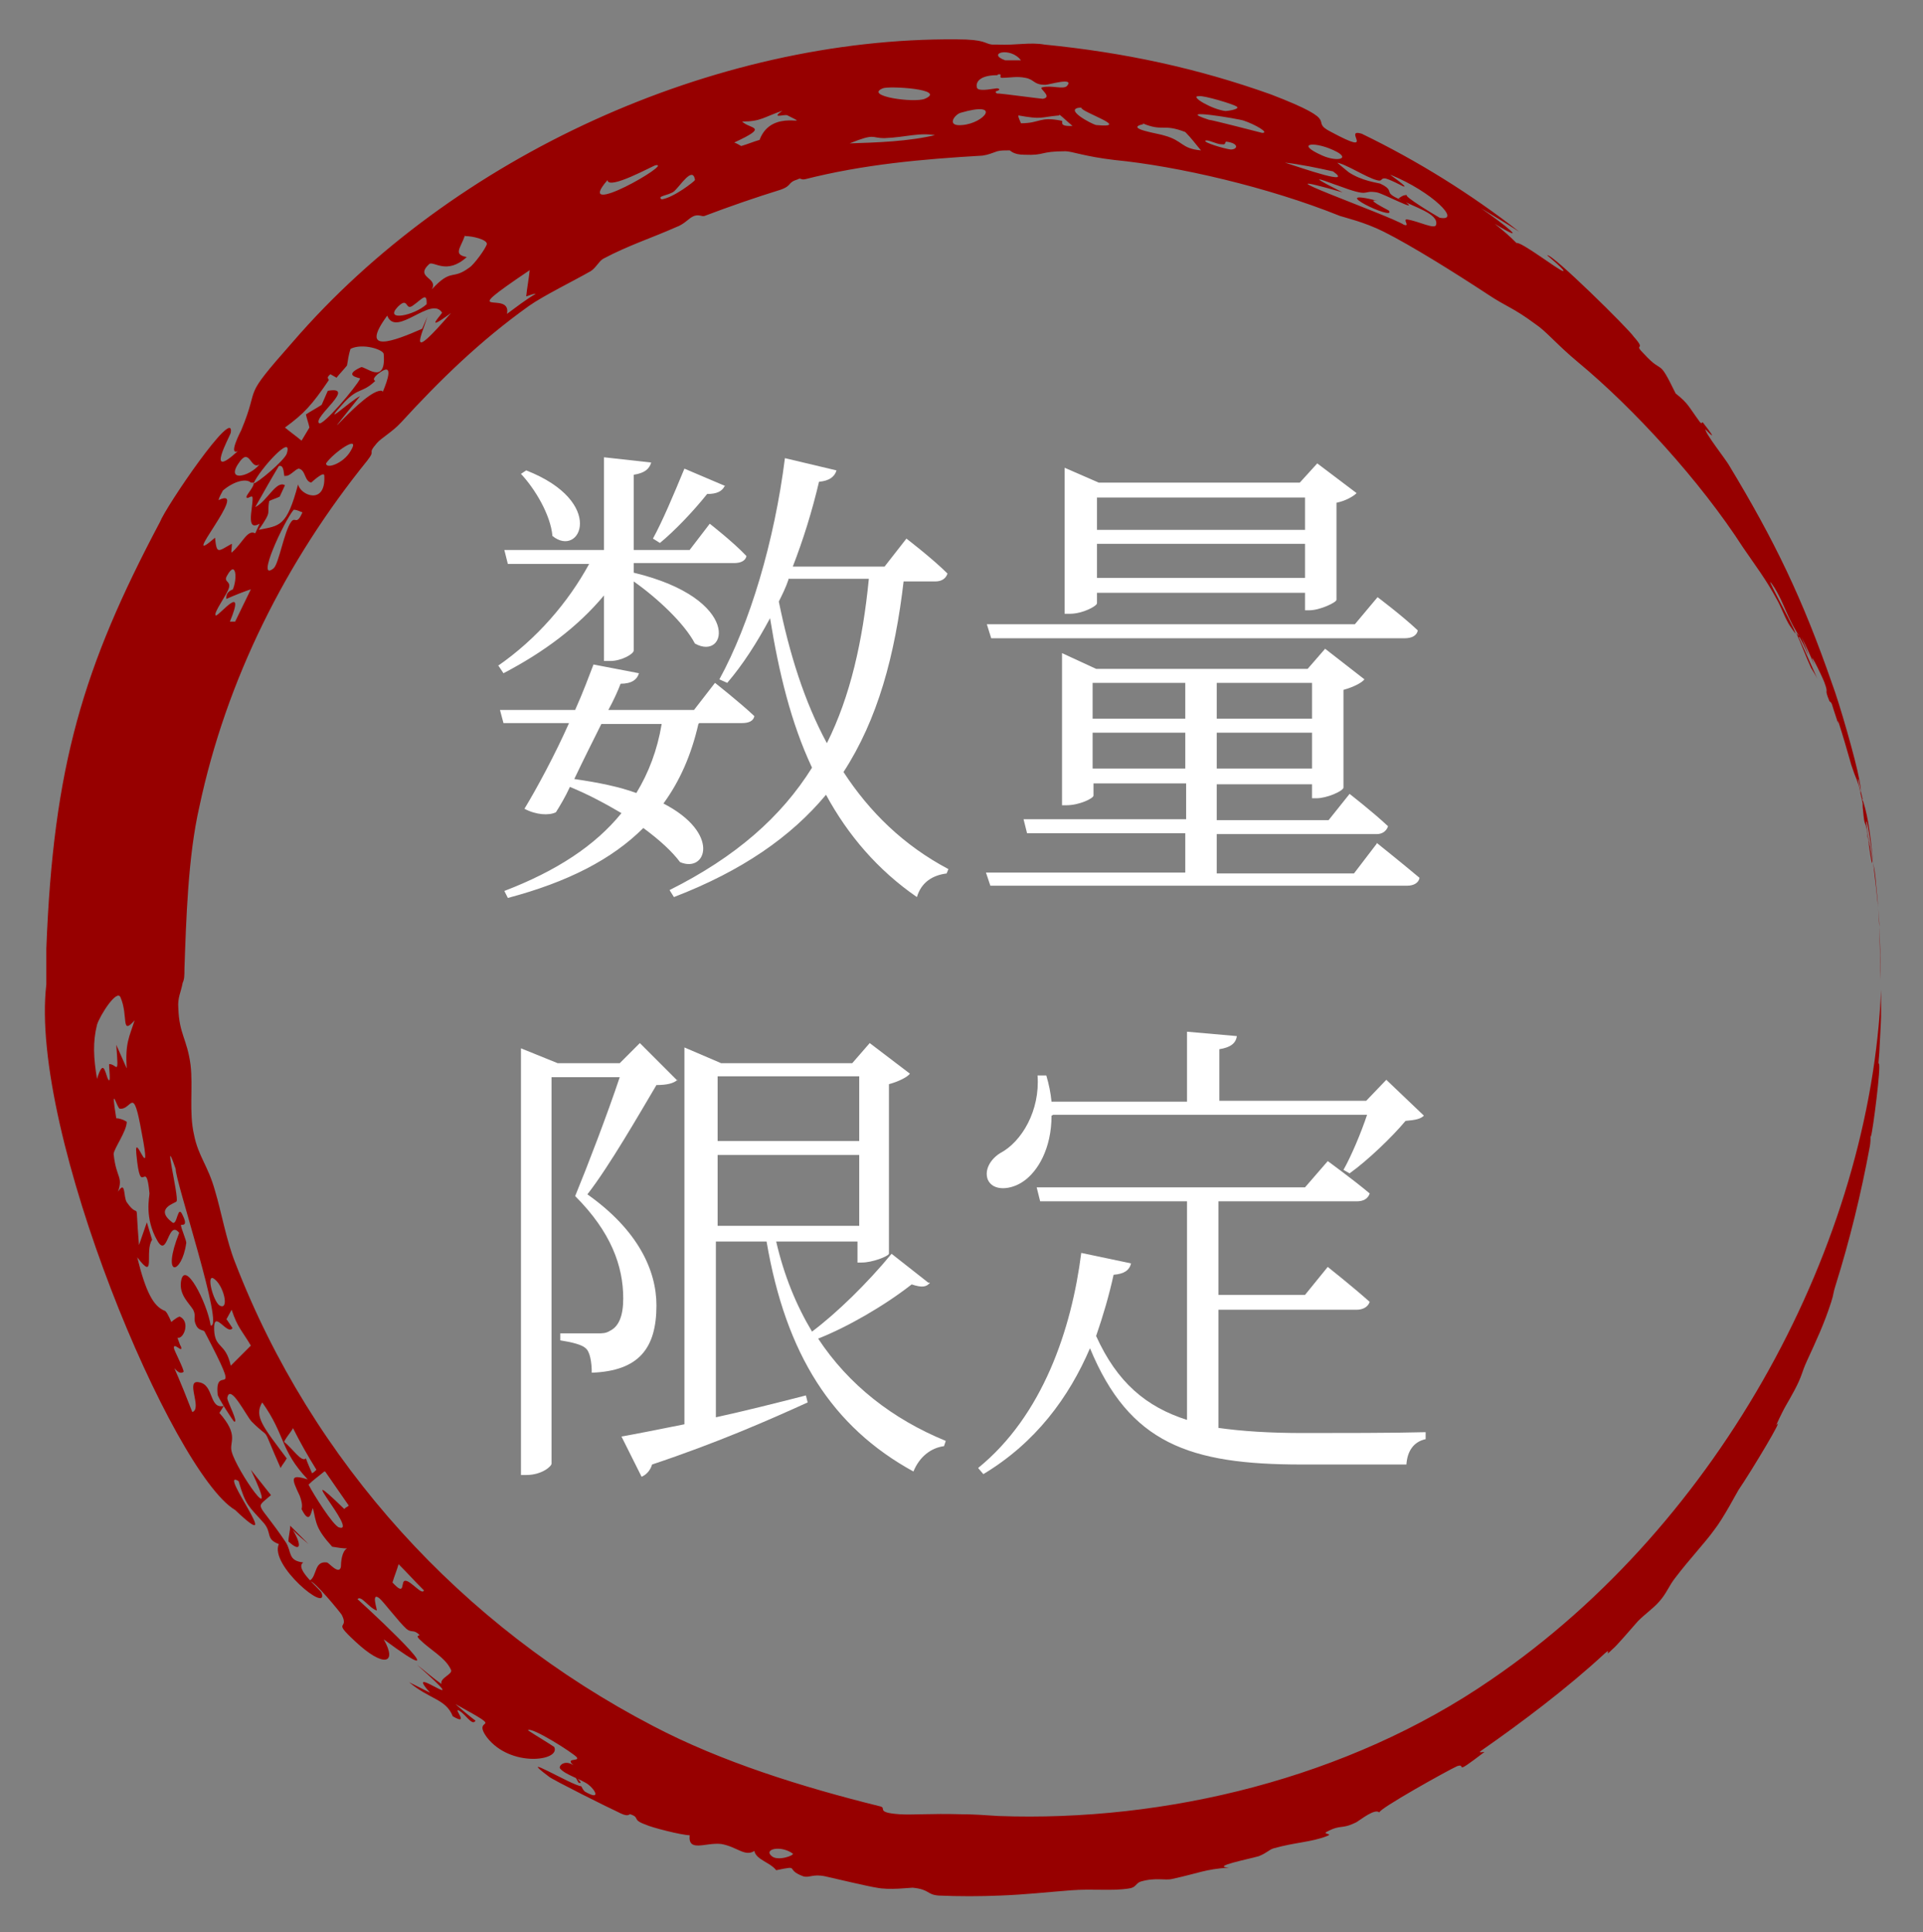 <?xml version="1.0" encoding="UTF-8"?>
<svg id="_レイヤー_1" data-name="レイヤー_1" xmlns="http://www.w3.org/2000/svg" version="1.1" viewBox="0 0 220 221">
  <rect x="0" y="0" width="220" height="221" fill="#808080" stroke="none"/>
  <!-- Generator: Adobe Illustrator 29.7.1, SVG Export Plug-In . SVG Version: 2.1.1 Build 8)  -->
  <defs>
    <style>
      .st0 {
        fill: #970000;
      }

      .st1 {
        fill: #fff;
      }
    </style>
  </defs>
  <path class="st0" d="M109.4,4.5c3.4,0,3.2.5,4.1.6.2,0,.4,0,.6,0,2.2.1,3.7-.3,5.4,0,9.1.9,17.5,2.7,25.9,5.7,8.6,3.3,4.1,2.9,6.9,4.3,5.4,2.9,1.2-.5,3.5.2,6.4,3.1,12.5,6.9,18,11.2-1.4-.9-2.9-1.8-4.4-2.7,2.5,1.7,5.9,4.4,1.6,1.8.9.7,1.7,1.4,2.5,2.2.5-.2,4.8,3.1,5.3,3.2.5.1-1.8-1.8-1.8-1.8.5-.3,9.4,8.5,9.9,9.3,1.6,1.8-.2.6,1.2,2,2.3,2.5,1.5.2,3.6,4.5,1.5,1.2,1.4,1.4,2.8,3.3.2.2.2,0,.3,0,2.2,2.8.3.8.3.8,0,.5,2.3,3.4,2.7,4.1,5.2,8.6,8.4,15.2,11.8,25,.8,2.1,2.7,8.7,3.1,10.9.4,2.1,0,1,.3,2.1.6,1.7.9,3.4,1.3,7.5.3,1.5.2,1.3.5,4.2.2,2.4.4,6.6.3,9.2,0-3,0-2.7-.1-6.1.1-1.2-1.3-12.9-1.5-12,0,.5.7,4.3.7,4.5,0,.9-.3-1.3-.6-3.2,0,.5.2,1,.3,1.6-.6-4.3-.5-1.3-.8-4.6,0-.4,0-.3,0-.9,0-.1,0,.7,0,0-.2-.7-.4-2.1-.5-2.3-.2-.3.5,2.7.6,2.9,0,0,0,0,0,0,.3,2-.5-2.1-.6-2.3-.4-1.2-.2-.4-.8-2.2-.3-1.1-1.1-3.8-1.4-4.7-.3-1,0,.6-.1,0-.2-.7-.5-1.5-.7-2.2-.1-.3-.2-.3-.3-.4-.7-1.7,0-.6-.6-2.2-.4-1-2-4.2-1.1-1.9-.5-1.1-.9-2.1-1.5-3.2.3.7.6,1.4.8,2.1-.8-2-1.5-2.8-2.1-4.1-.6-1.2-1-2.4-1.8-3.7-1.8-2.7,2.1,4.2,2.4,5.2.2.4-.7-.9-.8-1.1-.5-.9-.9-2-1.3-2.7-1.3-2.4-2.4-3.8-3.9-6-4.9-7.6-12.5-15.9-18.9-21.2-2.4-2-3.6-3.5-4.8-4.3-2.7-2-3.2-1.9-5.6-3.5-3.5-2.3-8.6-5.5-11.8-7.1-2.2-1.1-4.4-1.6-5-1.8-8.2-3.3-18.6-5.7-25.8-6.4-3.4-.4-4.9-1-5.6-1-3,0-2.3.5-4.7.4-1.3,0-1.6-.5-1.7-.5-.6,0-1,0-1.4.1-.6.2-1,.4-1.7.5-6.9.4-13.6,1-20.3,2.7-.5.1-.5-.2-.8,0-1.3.4-.6.7-2,1.2-2.9.9-5.8,1.9-8.7,3-.3.1-.6-.2-1.2,0-.7.3-1,.9-2.1,1.3-2.7,1.2-5.5,2.1-8.3,3.6-.5.3-.8,1-1.4,1.4-2.1,1.2-5.4,2.8-7.1,4-5.6,4-10.2,8.5-14.6,13.3-1,1.1-2.3,1.8-2.8,2.4-1.2,1.4,0,.6-1.1,2-9.3,11.5-16.1,25-19.2,39.6-1.3,5.7-1.5,12.9-1.7,18.5,0,.7,0,1.2-.2,1.6-.2,1.1-.6,1.7-.5,2.9.1,3,1,3.5,1.4,6.5.3,2.5-.2,5.4.4,8,.5,2.5,1.6,3.5,2.4,6.4.7,2.3,1.3,5.7,2.3,8.2,8.8,22.8,25.9,41.6,47.8,53,7.8,4.1,17.1,7,26,9.2.8.2-.6.7,2.2.9,1.5.1,3.6-.1,7,0,1.4,0,2.8.1,4.3.2,19.1.7,40-4.3,56.4-15.6,26.4-18,43.4-50.1,44.6-78.9,0-1.4,0-.6,0,.2,0,.8,0,1.5,0,2.3,0,1,0,.8-.2,4.7-.2,2.3,0,.5,0,1.7,0,1.6-1,9.2-1,7.7,0,.5,0,.9-.1,1.4-1,5.4-2.3,10.7-3.9,15.8-.3.9-.2,1-.5,1.9-.8,2.5-1.7,4.4-2.8,6.8-.6,1.3-.5,1.6-1.4,3.3-.9,1.7-1,1.6-2.1,4,1.1-1.3-2.8,5.2-4.3,7.4-.2.3-1.7,3.2-2.8,4.6-1,1.4-2.8,3.3-4.4,5.4-.8,1-1,1.8-1.9,2.8-.6.7-1.6,1.4-2.4,2.2-.8.9-2.5,2.9-2.9,3.2-1.2,1.2,0-.3-.9.5-4.2,3.9-9.5,7.9-14.1,11.1-.6.4.4.1.3.2-3.8,2.9-1.9,1.2-3.1,1.6-1.1.5-9,4.9-8.9,5.3-.5-.5-2.1.8-2.6,1.1-1.8.9-1.7.2-3.4,1.1-.6.3.8.2,0,.5-1.8.7-3.6.7-6.1,1.4-.6.2-.7.5-1.7.9-1,.3-5.6,1.2-3.4,1.3-2.8.2-3.3.6-6.5,1.3-.8.2-1.9-.2-3.6.3-.6.2-.5.7-1.4.8-2,.3-4,0-6.6.2-2.6.2-5.3.5-8.1.6-2.3.1-4.7.1-7,0-1.4-.1-1-.7-3-.9-.3,0-2.7.3-4.1,0-.8-.1-5-1.1-5.9-1.3-1.4-.3-1.8.2-2.5,0-2.2-.8-.2-1.3-3.1-.7-.7-.9-2.3-1.2-2.5-2.2-1.1.7-2-.5-3.8-.8-1.8-.2-3.8,1-3.6-1-.9,0-4.4-.9-5-1.2-1.7-.6-.6-.8-1.8-1.2-.2,0-.2.4-1.5-.3-.9-.4-7.5-3.7-7.8-4-4-3,2.6,1,3.7,1.1.1.2.2.4.4.6,1.9,1.1,1.2-.2.4-.8-.8-.6-2.6-1.1-3.2-1.8-.3-.3.5-1.1,1.5-.4-1-.9.7-.4.4-.9-.4-.5-5.3-3.6-5.6-3.1.9.6,2.1,1.3,3,1.9.8,1.6-5,2.4-7.7-1.1-1.9-2.6,2.6-.4-3.6-3.8.8.7,1.5,1.3,2.3,1.9-.4.7-1.2-.9-2-1.2-.4-.1,1.3,1.8-.6.7-.8-2-2.6-1.9-5-3.9.8.4,1.6.8,2.4,1.2-3.5-3.9,5.9,3.4-1.5-3.2.9.7,1.8,1.5,2.8,2.2-.2-.7,1.3-1.1,1.1-1.6-.6-1.4-2.4-2.3-3.6-3.5-.5-.5,0-.4,0-.5-.7-.7-.9-.2-1.5-.7-.8-.7-2.7-3.2-3.1-3.5-1-.8-.2,1.4-.3,1.4-.9-.3-1.8-1.8-2.2-1.3,3.1,2.8,11.8,11.1,3,4.6,1.6,2.8,0,3.3-3.3.2-2.7-2.5-.6-1.2-1.5-3-.1-.2-3.2-4-3.7-3.9.9-.5.5-2.3,2-2.1.2,0,1.4,1.5,1.6.5,0-.5.1-1.8.7-2.1-.5,0-1.1-.1-1.7-.2-1.9-2.1-1.8-2.7-2.2-4.4-.2.2-.3,2.1-1.3.1,0-.1.2-.4-.2-1.5-1-2.1-1.1-2.5.9-1.9-3.2-3.4-2.5-5-5.2-8.8-1,1.6.2,2.9,2.8,6.4-.2.4-.5.7-.7,1.1-2.4-5.4-.9-2.9-3.3-5.3-.6-.6-2.5-4.5-2.8-2.7,0,.4,1.3,2.8.8,2.7-.1,0-1.9-2.8-1.9-3.1-.4-3.9,3.1,1.6-1.5-7.2-.1-.2-.6-.1-.9-.6-.5-.9,0-1.1-.4-1.9-.5-.8-1.6-1.7-1.4-3.2.4-2.7,3,2.4,3.4,5,1.6.4-4.1-16.7-4-17.9-1.6-4.7.4,3.2.1,3.7-.1.2-2.6.8-.5,2.4.6.5.6-2.2,1.2-.8.7,1.4-.2,1-.2,1.1,0,.4.7,1.9.6,2.1-.5,3.6-2.9,4.1-.8-1.2-1.3-1.6-1.3,3-2.5.9-1.5-2.6-.9-5-.9-5.4-.4-4.4-1,.9-1.5-4.5-.3-3,1.9,4.2.6-2.5-1-5.6-1.1-2.5-2.5-2.7-.3,0-1.1-3.2-.4,1.1.4,0,.9.2,1.2.4,0,1.1-1.5,3.1-1.5,3.7.3,2.8,1.1,2.5.5,4.3.9-1.4.6.6,1,1.2,1.6,2.3.9-1.1,1.4,4.9.3-.9.6-1.7.9-2.6.2.7.4,1.3.6,2-.9,1.3.5,4.9-1.7,2,1,4.1,1.9,5.6,3.1,6.1.2,0,.5.6.8,1.3.2-.2.9-.7,1-.6,1.2.6.4,2.6-.3,2.4.2.5.3.9.4,1,.3.9-.9-.6-.8.2,0,.2,1.2,2.5,1.1,2.7-1,.8-2.1-3.4,1,4.6,1.2-.4-.9-3.8.8-3.4,1.7.3,1.1,3.1,2.8,2.7-.2.3-.3.5-.5.8,2.3,2.6,1.1,3.3,1.4,4.4.5,2.1,5.8,9.7,2.2,2.1.8,1,1.5,1.9,2.3,2.9-1.9,1.7-1.6.5,1.7,5.4.7,1.1.2,2.1,2,2.3-1.1.7,2,3.1,2.1,3.5.8,2.4-6-3.2-4.9-5.6-1.6-.6-.7-1.3-1.8-2.5-1.6-1.8-2-1.9-2.8-4.7-2.6-1.6,5.7,9.1-.4,3.3-7.1-4.2-23.6-43.2-21.6-60.1,0-1.6,0-3,0-4.1.8-20.9,4.2-32.2,13-48.8.7-1.8,8.6-13.4,8.1-10.2-.1.4-3,5.6.8,2.1-1.1.5.3-2.2.4-2.4,2.3-5.5-.2-3.2,5.9-10.1C51.9,17.8,81.7,4.3,109.4,4.5ZM90.7,212c-1.4-1-3.4-.5-2.4.3.7.6,2.6-.1,2.4-.3ZM65.7,203.1c.8.7.9.9.5.8-.2-.3-.3-.6-.5-.8ZM45.6,178.9c-.2.7-.5,1.4-.7,2.1l.3.3c1.2,1.2.6-.6,1.2-.5.6,0,1.9,1.7,2.1,1.1-1-1-1.9-2-2.9-3ZM33.2,174.5c.7.7,1.4,1.4,2.1,2.1-.6-.5-1.2-1-1.8-1.6,1,1.6,1,2.7-.5,1.3,0,0,0,0,0,0,0-.6.2-1.2.2-1.8ZM37.1,168.3c-.6.5-1.3,1-1.8,1.5.5,1,2.8,4.7,3.5,4.9,2.3.7-5.8-8.3.6-2.1.1-.2.3-.2.5-.4-.9-1.3-1.8-2.6-2.7-3.9ZM33.5,163.4c-.3.5-.7.9-1,1.5,1,.8,2,2.4,2.5,1.9.2.6.5,1.2.7,1.7.2-.1.3-.2.5-.4-1-1.6-1.9-3.2-2.7-4.8ZM26,151c.2.3.4.6.6.9-.6.9-2.2-2.3-2.1.2,0,0,0,0,0,0,.1,2.2,1.3,1.4,1.9,4.1.8-.8,1.5-1.5,2.3-2.3-1-1.7-1.5-2-2.2-4.1-.2.4-.4.7-.6,1.1ZM24.4,146.2c-.8-.4,0,2.6.7,3.1,1.2.7.5-2.4-.7-3.1ZM13.8,114.1c-.4-1.1-2.4,2.1-2.7,3.1,0,0,0,0,0,0-.5,2-.4,3.8,0,6.2.7-2.3.9-.9,1.2-.1.5,1.1.1-1.6.2-1.6.9,0,1.1,1.6.8-2.2.4.9.8,1.8,1.2,2.7-.2-2.9.3-3.6.9-5.5-1.6,1.8-.7-.5-1.6-2.6ZM207.8,77.6s0,0,0,0c0,0,0,0,0,0,0,0,0,0,0,0ZM205.8,72.9c.7,1.6,1.4,3.1,2.1,4.7-.2-.4-.4-.7-.7-1.2-.6-1.3-1.1-2.7-1.7-4,.1.1.2.3.4.4ZM26.6,67.5c.6-1.3.4-3.5-.6-1.7-.5.8.4.6.2,1.4-.2.8-1.9,3-1.5,3.2.4,0,3.5-3.9,1.6.7.3,0,.4,0,.6,0,.6-1.2,1.2-2.5,1.8-3.7-.9.3-1.9.7-2.8,1.1-.1-.9.7-1,.7-1.1h0ZM33.6,58.3c-1.1,1.3-4.4,8.4-2.3,6.7.6-.5,1.2-4.2,2-5.3.5-.7.6.5,1.3-1.1-.3-.1-.6-.3-1-.3,0,0,0,0,0,0ZM28.7,55.2c-.5-.5-1.9-.2-3.2.9h0c-.2.4-.4.7-.5,1.1,3.8-1.8-4.9,8.2-.4,4.3.2,1.9.3,1.6,1.9.7.1,0-.1,1,0,1,1.2-1,1.8-2.7,2.7-2.2.2-.4.3-.7.5-1.1-1.6.9-.8-1.6-.8-2.9,0-.6-.7.3-.7-.2,0-.2,1-1.3.8-1.6ZM32.6,54.5c-.2,0,0-1.4-.7-1.2-.9,1.5-1.8,3.1-2.7,4.7,1.4-.7,2.4-3.1,3.4-2.5-.2.4-.4.9-.6,1.3-.4.2-.8.3-1.2.5-.3,1.6.4,1-1.2,3.3,2.4-.5,3.2-.3,4.5-5.2.3,1.3,3.2,2.4,3-1,0-.6-1.5.8-1.5.8-.8-.2-.6-1.4-1.4-1.6-.4,0-1.1,1-1.6.8ZM32.8,51.9c.8-2.5-3.1,1.8-3.8,3.4.4,0,3.5-2.6,3.8-3.4ZM29.7,53.1c-1,.7-1.1-1.8-2.2-.4-1.9,2.5,1,1.9,2.2.4ZM40.1,51.6c1.3-2.1-2,.2-2.8,1.4,0,.7,2,0,2.8-1.4ZM43.9,40.5c0-.5-2.4-1.3-3.8-.6-.2.6-.3,1.3-.4,1.9-.4.5-.8.9-1.2,1.4-.2-.1-.5-.3-.7-.4-.6.5-.1.5-.2.7,0,0,0,0,0,0-1.9,2.8-2.8,3.8-5,5.4.6.5,1.3,1,1.9,1.5.3-.5.6-1,.9-1.5-.1-.5-.3-1-.4-1.5.6-.4,1.2-.7,1.8-1.1.2-.5.5-1.1.7-1.6,3.4-.6-1.7,3-1,3.7.4.4,4.3-4.2,4.7-5.1,0-.1-2.1-.3.1-1.3.4-.2,2.9,2.2,2.6-1.5ZM43.8,44.8c.5-1.2,1.4-3.6-.6-2-.8.7-.2.7-.3.8-1.5,1.4-1.9.7-3.5,2.4-3,3.3.7-.2,1.8-.7-6.4,8,.6-1,2.5-.6ZM50.6,35.8c-1.2-2.1-5.3,2.9-6.3.3,0,0,0,0,0,0-3.3,4.5.8,2.9,4,1.5.2-.5.4-.9.6-1.4-.7,2.3-2.4,5.5,2.7-.4-3.4,2.5-.9,0-1-.1ZM48.8,34.9c.1-1.6-.5-.7-1.5,0-1,.8-.5-1.1-1.8.2-1.6,1.7,1.9,1,3.3-.3ZM60.6,30.9c-8.9,6-2,2.1-2.6,5,1.1-.8,2.1-1.6,3.3-2.3-.4,0-.7.2-1.1.3,0,0,0,0,0,0,.1-1,.3-2,.4-3ZM53.2,26.9c-.5,1.5-1.4,2.2.2,2.5,0,0,0,0,0,0-2.3,2.1-3.8.4-4.3.8-1.7,1.6,1.1,1.5.3,2.9,2.3-2.5,2.3-1,4.3-2.5.5-.3,1.9-2.2,2-2.7,0-.5-1.6-.9-2.5-.9ZM152.9,18.5c-.1,0,1.3,1.1,1.4,1.2,1.5,1,3.3,1.2,3.6,1.3,1.3.6.9.9,1.2,1.2.5.5,1.7.8,1.7.9,1.7,1.3-2.6-1-3.3-1.1-1.8-.3-.5.7-4.5-.8-.4-.1-4.8-1.9.6.8-11.5-3.3,5.3,2.6,7,3.7.8.3-.2-.7.4-.6,1.3.2,3.2,1.2,3.3.6.3-1.3-2.6-2-4.3-3,.3-.2.5-.4,1-.4-.7,0,3.5,2.5,3.7,2.6h0c2.6.5-.9-3-5.6-4.9-.4-.2,2.3,1.6,1.4,1.3,0,0-1.7-.9-2.1-.9-.5,0-.2.4-.9.2-1.2-.3-3.6-1.9-4.6-2ZM158.9,24.1c.9,1.3-7.7-2.8-1.2-1.1-1.8-.4,1.1,1,1.2,1.1ZM79.5,20.5c-.3-1.5-1.7.8-2.4,1.4-.7.5-2,.5-1.4.9,1.4-.2,3.8-2.1,3.8-2.2h0ZM69.5,20.6c-4.1,4.7,7.7-2.1,5.5-1.7-.2,0-5.4,2.9-5.5,1.7ZM147,18.6c2.2.7,7.9,2.7,5.5,1-1.8-.4-3.7-.8-5.5-1ZM153,17.4c-2.4-1.3-5.1-1.1-1.7.4,1.6.7,3.1.4,1.7-.4ZM130.8,14.2c-2.3.5,1.9,1.1,2.4,1.3,2.2.6,1.9,1.5,4.2,1.7-.6-.7-1.1-1.4-1.8-2.1-2.6-1-2.5,0-4.9-1ZM139.7,16.5c-.5,0-1.6-.6-1.8-.4-.2.2,2.1.9,2.9,1,.8,0,1-.7-.5-.9-.2,0,0,.4-.5.3ZM89.7,12.6c-2.4.8-2.6,1.3-4.8,1.3.9.9,3.2.5-.9,2.4.3.1.6.3.8.4.7-.2,1.4-.5,2.1-.7,1.4-3.8,6.4-1.2,3.2-2.8-.3-.2-2.1.5-.5-.6,0,0,0,0,0,0ZM107.2,15.5c-2-.4-3.5.2-6,.3-1.6,0-1-.6-4,.6,0,0,0,0,0,0,3-.1,6.8-.2,10-1ZM142.3,13.8c-.5-.2-8.3-1.5-4-.1.3,0,5.7,1.4,6.1,1.5.9,0-.9-1-2.1-1.4ZM121.2,13.2c-2.3.2-1.9.5-4.7,0,0,.3.2.6.3.9,2.2,0,2.1-.8,4.6-.3.4,0-.5.7,1.3.6-.5-.4-1-.9-1.5-1.3ZM123.7,12.3c-2.2.1,1.2,1.9,1.7,2,4.2.4-1.8-1.5-1.7-2ZM110.1,14.3c2.5-.2,4.6-2.8-.2-1.4-.7.2-1.7,1.6.2,1.4ZM137.1,11c-1,0,1.5,1.5,3.1,1.7.2,0,1.7-.2,1.3-.5,0,0,0,0,0,0-.4-.3-3.8-1.3-4.3-1.2ZM105.8,11.3c2.6-1.1-4.1-1.5-4.8-1.2-2.2.9,3.6,1.7,4.8,1.2ZM114.1,8.6c-2.4,0-2.5,1.1-2.3,1.5.3.4,2,0,2.3,0,0,0,0,0,0,0,.4.1.2.2,0,.3-.2,0-.3.2,0,.3,0,0,0,0,.2,0,.3,0,4.8.6,5,.6,1.2-.2-.5-1.2-.1-1.3,1.1-.3,2.5.3,2.9-.2.8-1-2.1-.1-2.5-.1-1.4,0-1.2-.6-2.3-.8-1-.2-1.7,0-2.7,0-.3,0,0-.4-.2-.4,0,0-.2,0-.2,0ZM116.8,6.9c-1.2-1.6-4-.8-1.8,0,.1,0,1.5,0,1.8,0Z"/>
  <g>
    <path class="st1" d="M56.9,76.2c4.5-3.1,8.1-7.3,10.5-11.7h-9.3l-.4-1.6h11.4v-10.6l5.4.6c-.2.7-.7,1.2-2,1.4v8.6h6.4l2.3-3s2.7,2.1,4.2,3.7c-.1.5-.6.8-1.4.8h-11.5v1.1c12.5,3,10.7,10.2,7,8.1-1.2-2.3-4.3-5.2-7-7.1v7.9c0,.4-1.4,1.2-2.7,1.2h-.7v-7.5c-3,3.6-6.9,6.5-11.5,8.9l-.6-.9ZM79.9,82.8c-.8,3.5-2.1,6.5-4,9.1,6.6,3.4,4.9,8,1.9,6.7-.9-1.2-2.3-2.5-4.2-3.9-3.6,3.6-8.7,6.2-15.5,8l-.4-.8c6-2.3,10.4-5.2,13.4-8.9-1.7-1-3.7-2.1-5.9-3-.5,1.1-1.1,2.1-1.6,2.9-.8.4-2.3.3-3.6-.4,1.4-2.3,3.5-6.2,5.1-9.8h-7.5l-.4-1.5h8.6c.9-2,1.6-3.9,2.1-5.2l5.2,1c-.2.7-.8,1.2-2.1,1.2-.3.8-.8,1.9-1.4,3h9.8l2.4-3.1s2.8,2.2,4.5,3.8c-.1.6-.7.8-1.4.8h-4.9ZM60.2,53.8c9.2,3.6,6.2,10.1,3,7.5-.2-2.4-2-5.4-3.6-7.1l.6-.4ZM68.8,82.8c-1,2-2.1,4.2-3.1,6.3,2.8.4,5.2.9,7.1,1.6,1.4-2.3,2.4-4.9,2.9-7.9h-6.9ZM82.9,55.6c-.3.6-.9.9-2,.9-1.6,2-3.7,4.2-5.4,5.6l-.8-.5c1.1-2,2.4-5.1,3.6-8l4.7,2ZM103.4,66.3c-1,8.7-3,16-6.9,22,3,4.6,6.9,8.4,12,11.1l-.2.5c-1.6.2-2.9,1-3.4,2.7-4.5-3.1-7.9-7.1-10.4-11.7-4,4.8-9.6,8.7-17.4,11.7l-.5-.8c7.6-3.8,12.8-8.4,16.3-14-2.4-5.1-3.8-10.9-4.8-17.1-1.5,2.8-3.1,5.3-4.9,7.4l-.9-.4c3.5-6.4,6.3-15.8,7.5-25.3l5.9,1.4c-.2.7-.8,1.2-2,1.3-.8,3.4-1.8,6.6-3,9.7h10.5l2.5-3.2s3,2.3,4.7,4c-.2.6-.7.9-1.4.9h-3.8ZM90.2,66.3c-.3.9-.7,1.7-1.1,2.5,1.2,5.9,2.9,11.4,5.5,16.2,2.7-5.4,4.1-11.7,4.8-18.8h-9.2Z"/>
    <path class="st1" d="M157.5,96.4s3,2.4,4.9,4c-.1.6-.7.9-1.4.9h-47.7l-.5-1.5h22.8v-4.5h-18.1l-.4-1.6h18.6v-4.1h-10.6v1.4c0,.3-1.6,1.1-3.1,1.1h-.5v-17.4l3.9,1.8h24.2l2-2.3,4.5,3.5c-.3.4-1.3.9-2.4,1.2v11.2c-.1.4-1.9,1.2-3.1,1.2h-.5v-1.6h-10.9v4.1h12.8l2.4-3s2.7,2.1,4.4,3.7c-.2.6-.7.9-1.3.9h-18.3v4.5h15.7l2.6-3.4ZM113.4,73l-.5-1.6h42.1l2.6-3.1s2.8,2.1,4.6,3.8c-.1.6-.7.9-1.5.9h-47.3ZM125.5,69c0,.3-1.6,1.2-3.1,1.2h-.6v-16.7l3.9,1.7h23l2-2.2,4.5,3.4c-.4.4-1.3.9-2.3,1.1v11.1c0,.3-1.9,1.2-3.1,1.2h-.5v-2h-23.8v1.2ZM125,78.1v4.1h10.6v-4.1h-10.6ZM135.6,87.9v-4.1h-10.6v4.1h10.6ZM125.5,56.9v3.7h23.8v-3.7h-23.8ZM149.3,66.1v-3.9h-23.8v3.9h23.8ZM139.2,78.1v4.1h10.9v-4.1h-10.9ZM150.1,87.9v-4.1h-10.9v4.1h10.9Z"/>
    <path class="st1" d="M77.5,123.5c-.4.4-1.2.6-2.4.6-1.9,3.2-5.4,9.3-7.9,12.5,5.8,4.1,7.9,8.7,7.9,12.7,0,4.9-2,7.5-7.4,7.7,0-1.2-.2-2.4-.7-2.8-.4-.4-1.6-.7-2.9-.9v-.8h4.2c.7,0,1,0,1.5-.3,1-.5,1.5-1.7,1.5-3.7,0-3.7-1.4-7.6-5.5-11.7,1.4-3.4,3.7-9.4,5.1-13.6h-7.8v44.2c0,.3-1.1,1.3-2.9,1.3h-.6v-48.8l4.2,1.7h7.1l2.3-2.3,4.3,4.3ZM106.4,146.7c-.4.5-.9.6-2.1.2-3.2,2.5-7.4,4.9-10.7,6.2,3.5,5.3,8.5,9.2,14.6,11.7l-.2.6c-1.5.2-2.8,1.2-3.5,2.9-9.3-5.1-14.6-13.4-16.8-26.3h-5.8v20.1c3.2-.7,6.8-1.6,10.3-2.5l.2.8c-4.4,2-10.3,4.6-17.8,7.1-.2.7-.7,1.2-1.2,1.4l-2.3-4.6c1.7-.3,4.2-.8,7.2-1.4v-43.1l4.2,1.8h15l2-2.3,4.6,3.5c-.3.4-1.3.9-2.4,1.2v19.4c-.1.3-1.9,1-3.1,1h-.5v-2.4h-9.3c.9,3.9,2.3,7.3,4.1,10.3,2.8-2.1,6.3-5.5,9.1-8.9l4.2,3.3ZM82.1,123.1v7.4h16.2v-7.4h-16.2ZM82.1,140.2h16.2v-8.1h-16.2v8.1Z"/>
    <path class="st1" d="M139.3,163.3c2.8.4,6,.6,9.8.6s10.5,0,14-.1v.8c-1.4.3-2.1,1.4-2.2,2.9h-12c-12.8,0-19.7-2.4-24.2-13.3-2.4,5.6-6.2,10.8-12.2,14.4l-.6-.7c7.4-6,10.7-15.9,11.8-24.6l5.7,1.2c-.2.8-.8,1.2-2,1.3-.5,2.3-1.2,4.7-2,7,2.4,5.3,5.7,8.1,10.4,9.6v-25h-16.8l-.4-1.6h30.7l2.6-3s2.9,2.1,4.8,3.7c-.2.6-.7.9-1.5.9h-15.8v10.7h9.9l2.6-3.2s2.9,2.3,4.8,4c-.2.6-.8.9-1.5.9h-15.8v13.6ZM120.3,127.6c0,3.8-1.6,6.4-3.2,7.5-1.4,1-3.5,1.2-4.1-.2-.4-1.1.3-2.3,1.4-3,2.5-1.3,4.6-4.9,4.3-8.9h1c.3,1,.5,2,.6,3h15.5v-8l5.7.5c-.1.8-.7,1.3-2,1.5v5.9h16.8l2.3-2.4,4.3,4.1c-.4.4-1,.5-2.1.6-1.5,1.8-4.3,4.5-6.4,6l-.7-.4c.9-1.6,2-4.2,2.7-6.3h-35.9Z"/>
  </g>
</svg>
